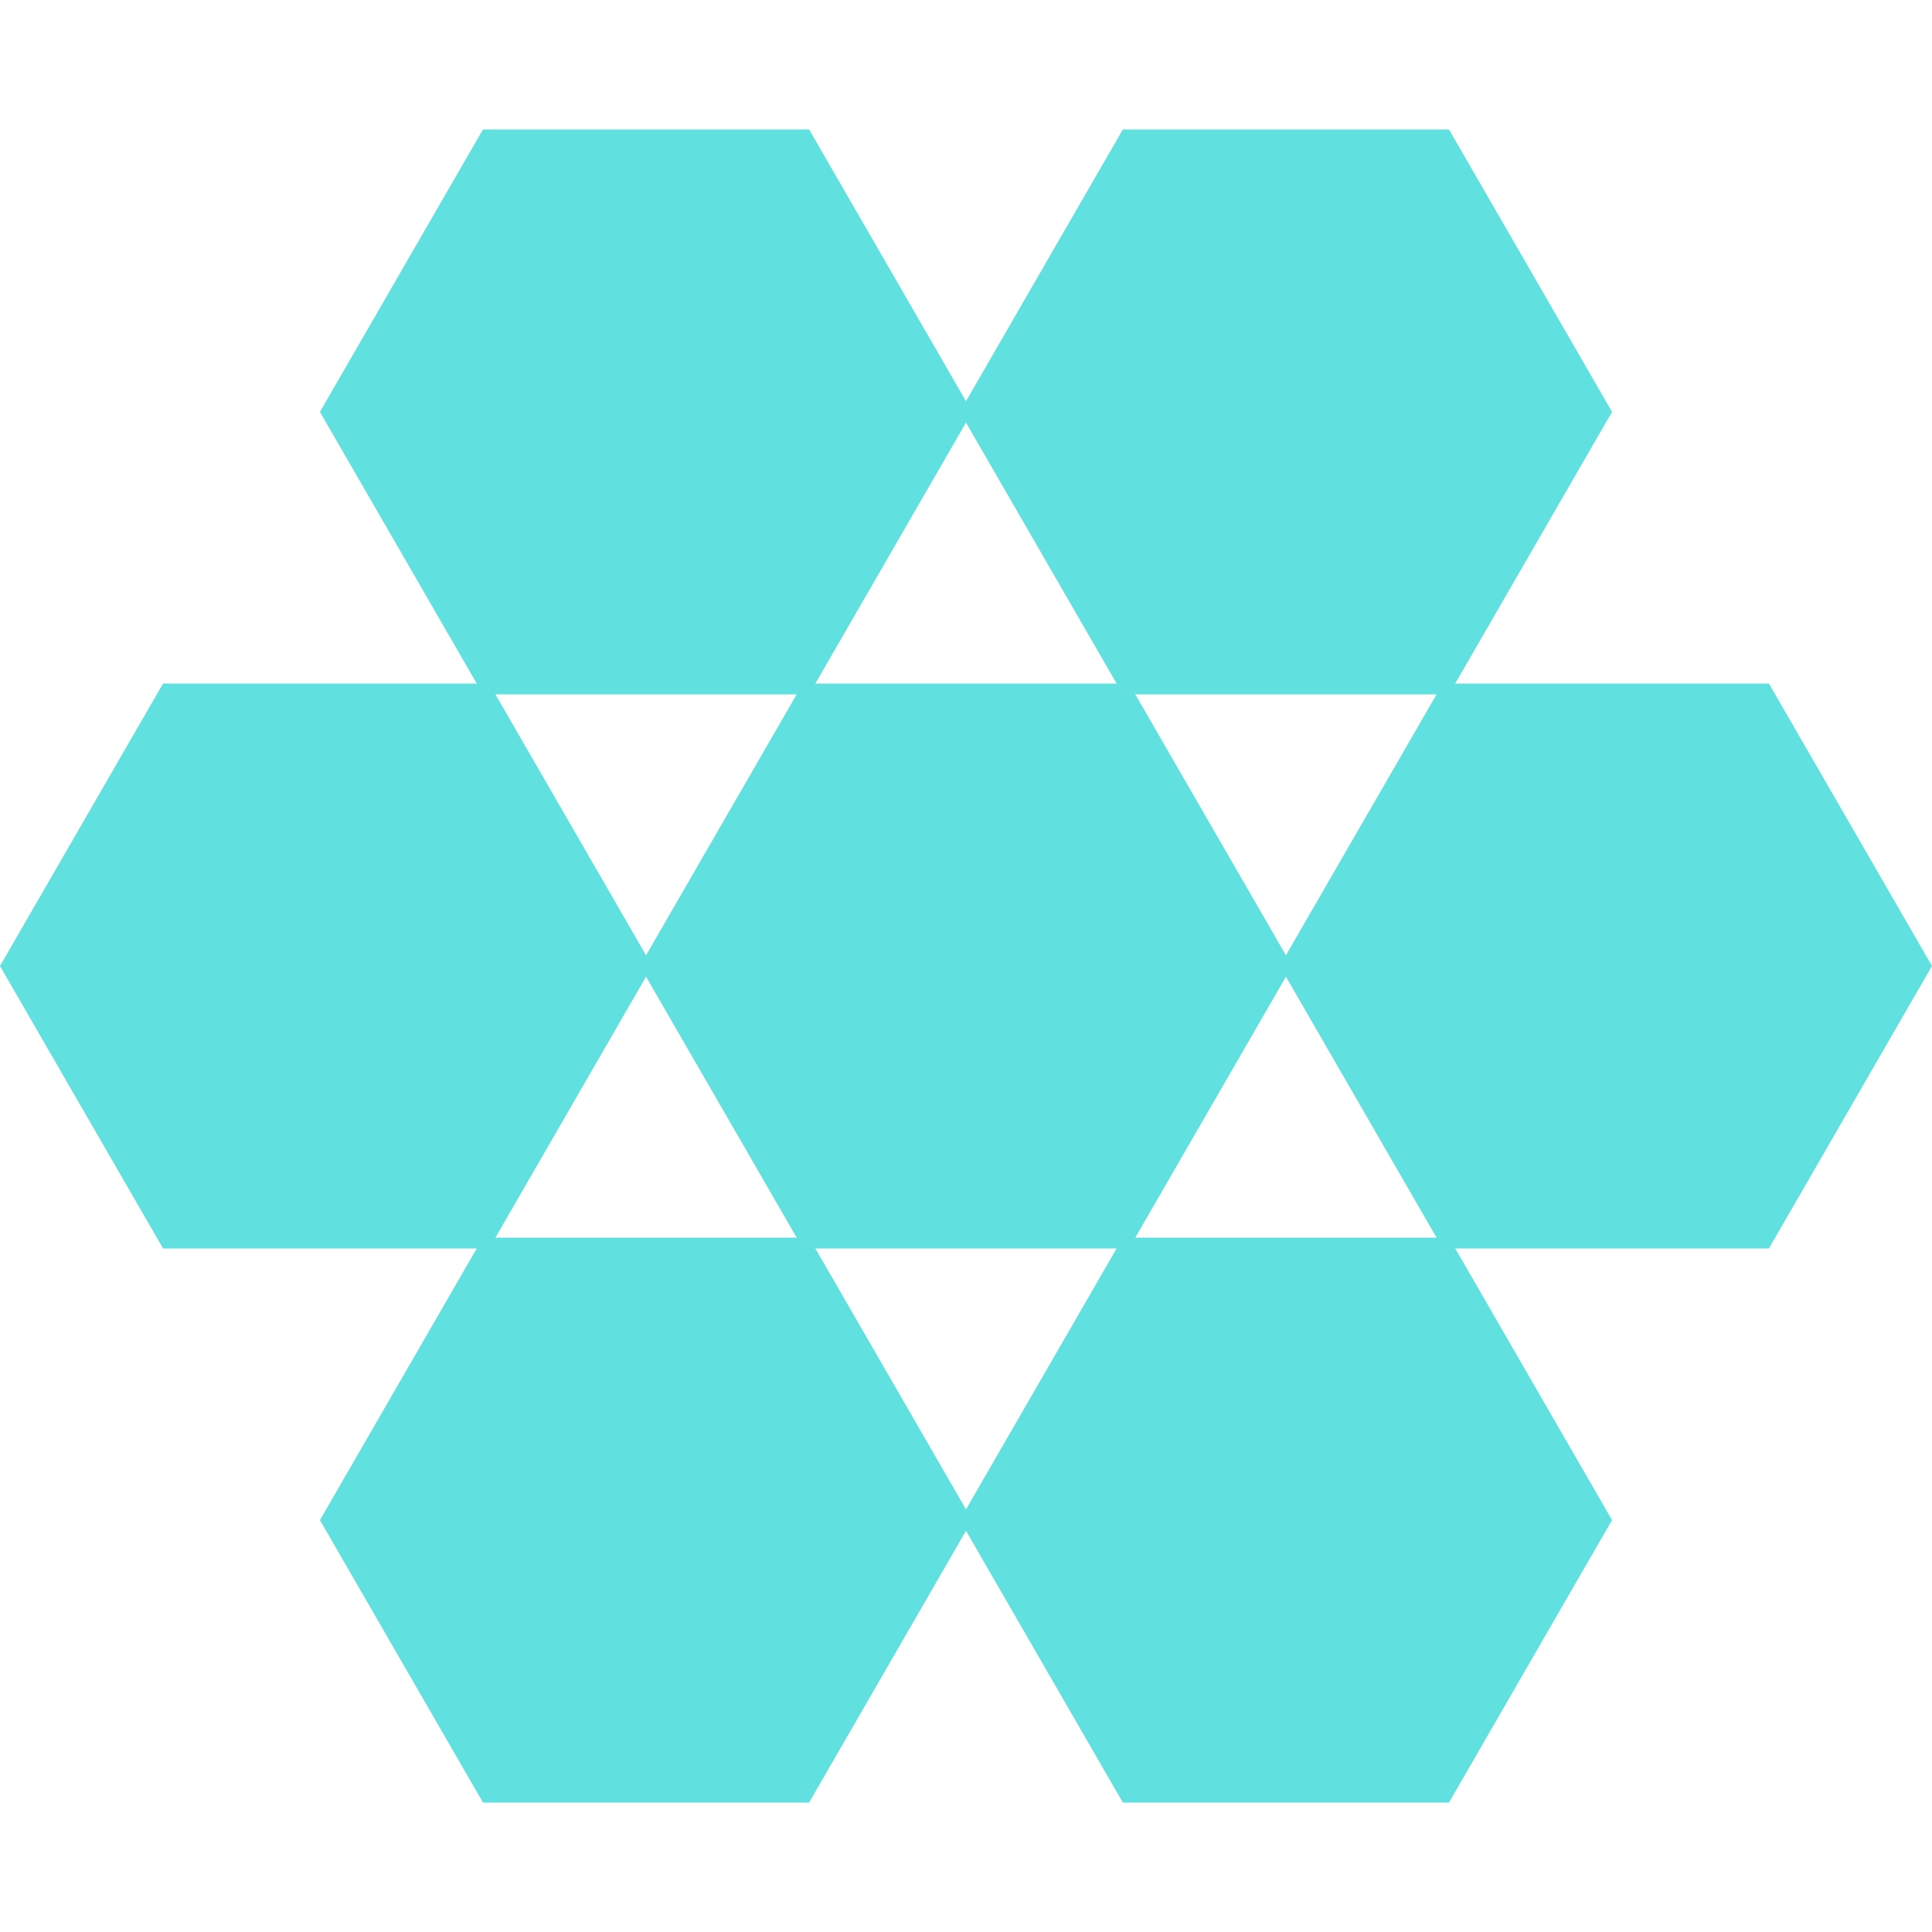<?xml version="1.0" encoding="UTF-8"?> <svg xmlns="http://www.w3.org/2000/svg" id="Layer_group" version="1.1" viewBox="0 0 500 500"><defs><style> .st0 { fill: #60e1e0; } </style></defs><g id="cordia"><g><polygon class="st0" points="42.2 323.1 126.6 323.1 168.8 250 126.6 176.9 42.2 176.9 0 250 42.2 323.1"></polygon><polygon class="st0" points="207.8 323.1 292.2 323.1 334.4 250 292.2 176.9 207.8 176.9 165.6 250 207.8 323.1"></polygon><polygon class="st0" points="373.4 323.1 457.8 323.1 500 250 457.8 176.9 373.4 176.9 331.2 250 373.4 323.1"></polygon><polygon class="st0" points="290.6 33.5 248.4 106.6 290.6 179.7 375 179.7 417.2 106.6 375 33.5 290.6 33.5"></polygon><polygon class="st0" points="125 320.3 82.8 393.4 125 466.5 209.4 466.5 251.6 393.4 209.4 320.3 125 320.3"></polygon><polygon class="st0" points="417.2 393.4 375 320.3 290.6 320.3 248.4 393.4 290.6 466.5 375 466.5 417.2 393.4"></polygon><polygon class="st0" points="251.6 106.6 209.4 33.5 125 33.5 82.8 106.6 125 179.7 209.4 179.7 251.6 106.6"></polygon></g></g></svg> 